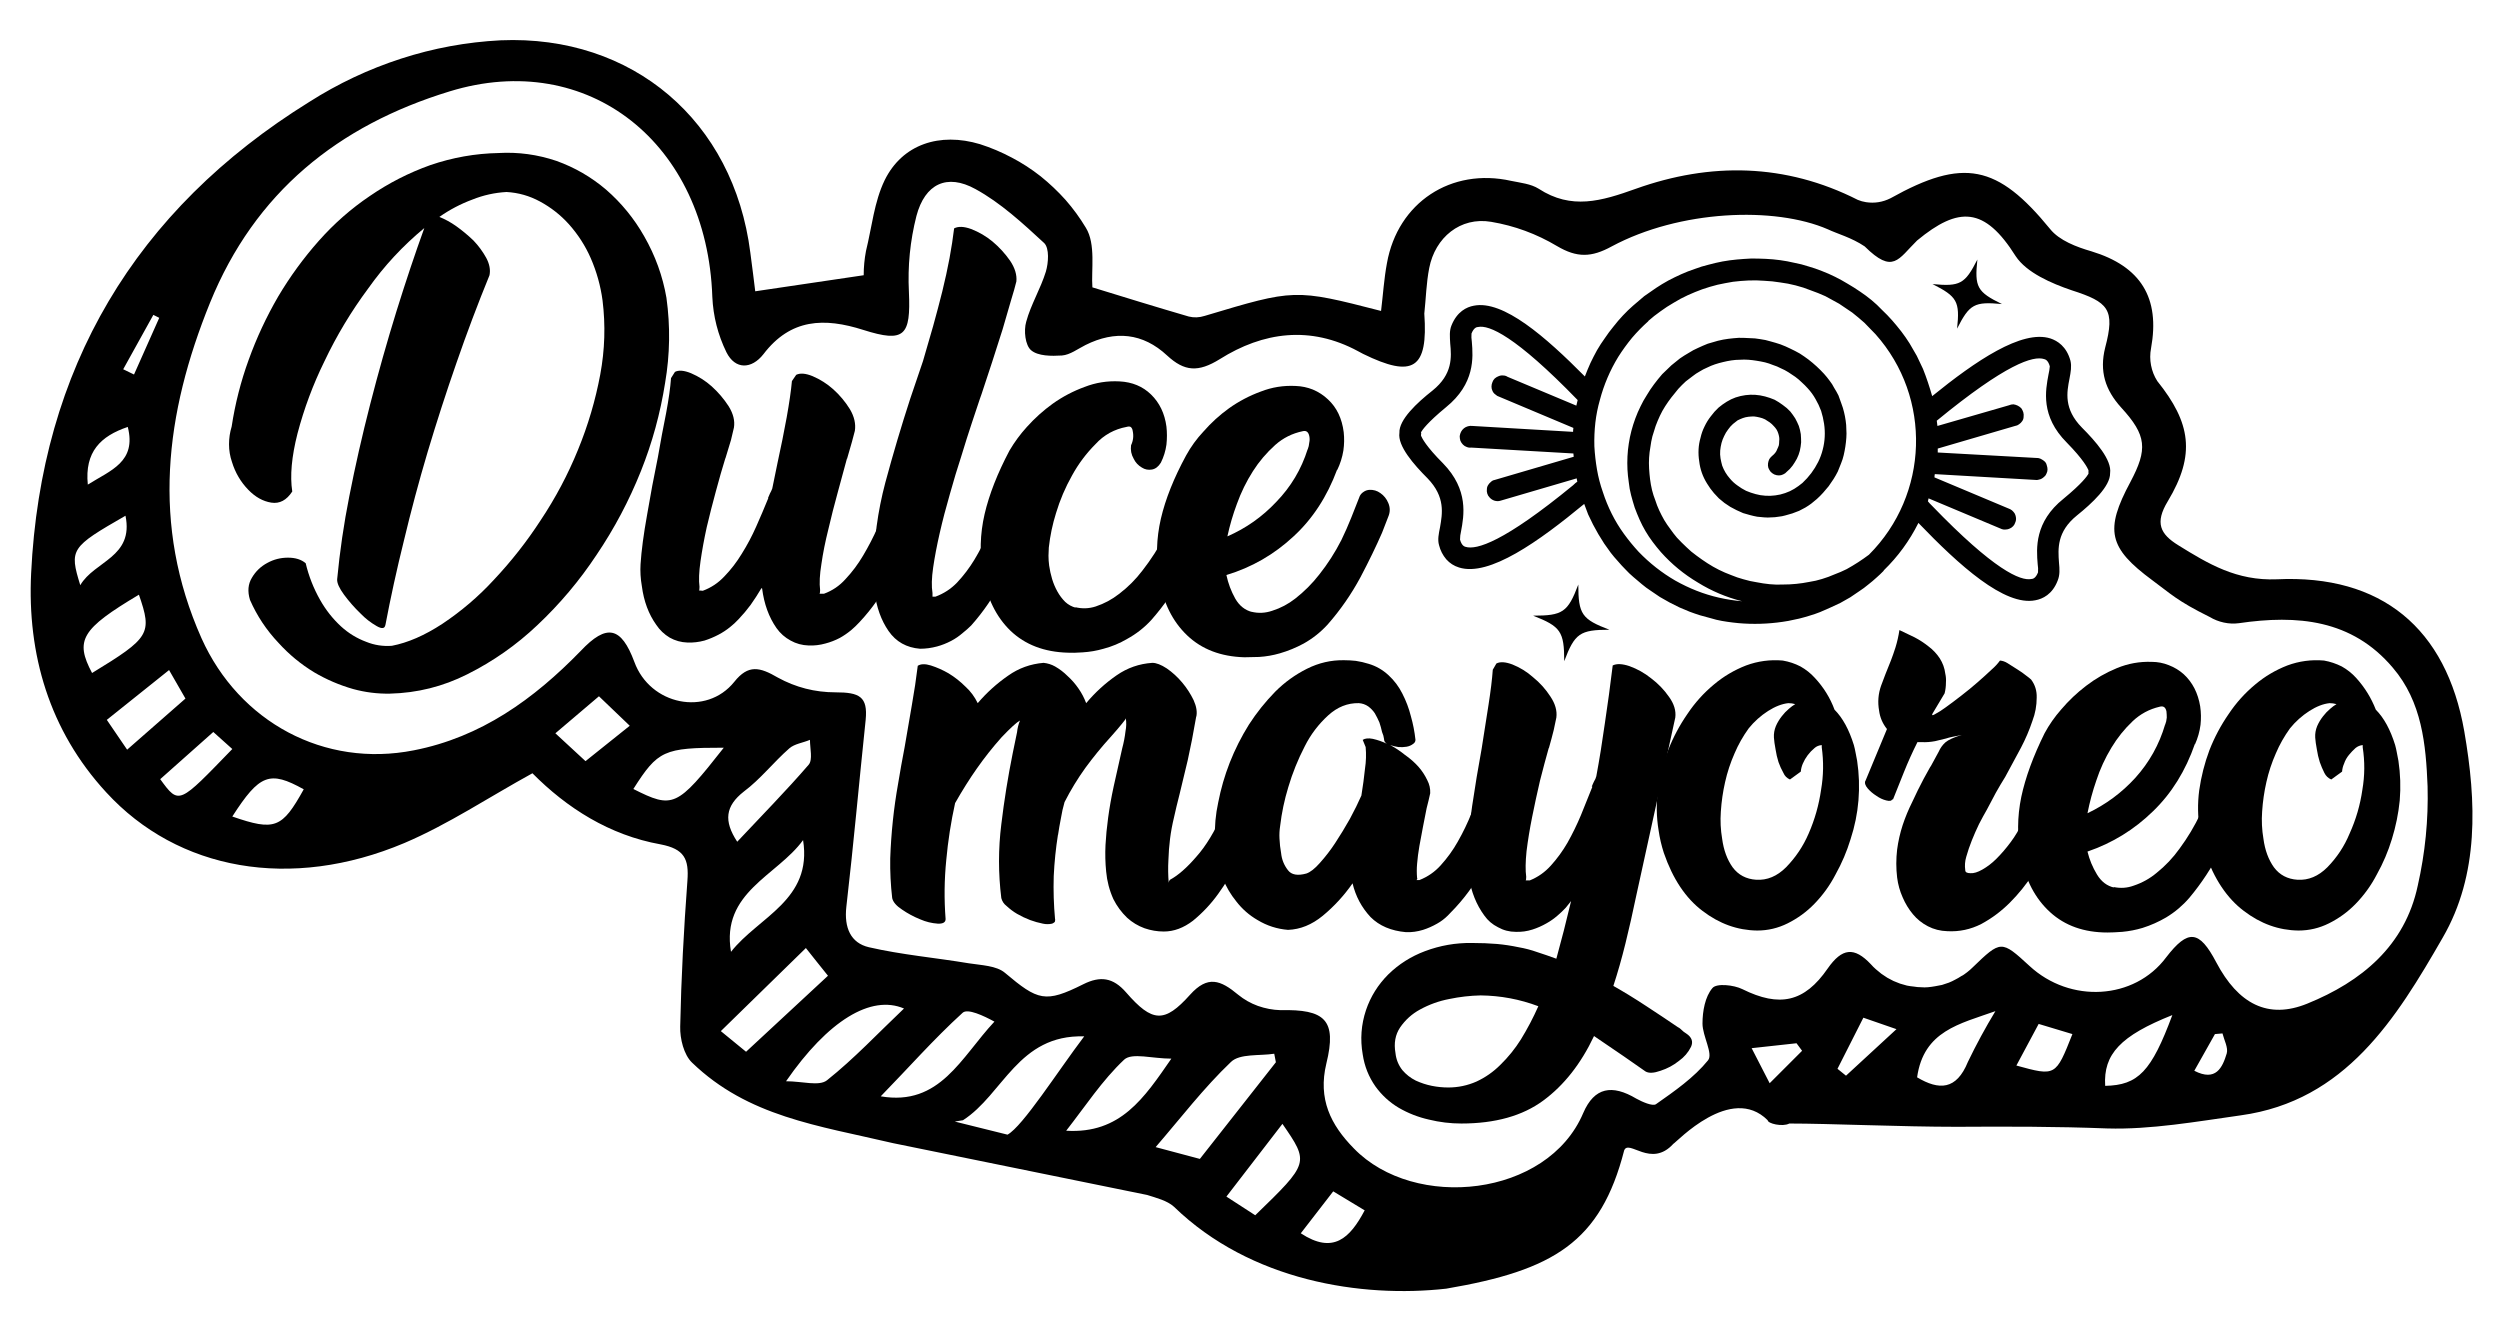 <svg version="1.2" xmlns="http://www.w3.org/2000/svg" viewBox="0 0 763 403" width="763" height="403">
	<title>Vectores-ai</title>
	<style>
		.s0 { fill: #000000 } 
	</style>
	<filter id="f0">
		<feFlood flood-color="#ffffff" flood-opacity="1" />
		<feBlend mode="normal" in2="SourceGraphic"/>
		<feComposite in2="SourceAlpha" operator="in" />
	</filter>
	<g id="Capa 1" filter="url(#f0)">
		<path id="&lt;Compound Path&gt;" fill-rule="evenodd" class="s0" d="m272.6 348.9c-23-5.4-44.3-8.1-61.4-24.6-2.5-2.4-3.7-7.3-3.6-11 0.3-14.9 1.1-29.7 2.2-44.5 0.5-6.6-0.9-9.7-8.2-11.1-15.6-2.8-28.6-11.1-39.1-21.7-13.3 7.3-25.7 15.6-39.1 21.3-34.6 14.6-69.1 8.4-91-15.5-17.4-18.9-24.1-42.2-22.9-66.8 3-62.5 31.7-110.9 84.9-143.9q13.2-8.4 28-13.2 14.8-4.8 30.4-5.6c40.3-1.7 71.1 24.6 76.2 64.8 0.6 4.3 1.1 8.7 1.5 11.8l33.1-4.9q0-3.7 0.7-7.4c1.8-7.3 2.5-15 5.7-21.6 5.4-11 16.8-14.7 29.1-11q5 1.6 9.7 4.1 4.6 2.4 8.8 5.7 4.1 3.3 7.6 7.2 3.5 4 6.2 8.5c3.1 5 1.6 13 2 18.2 9.1 2.8 19.1 5.9 29.4 8.9q2.4 0.6 4.9-0.2c27.4-8.2 27.4-8.3 53.8-1.5 0.6-4.9 0.9-9.8 1.8-14.6 3.3-18.5 19.6-29.2 37.9-25.1 2.9 0.6 6 0.9 8.4 2.4 10 6.5 19.1 3.8 29.7 0 22.7-8.1 45.6-7.8 67.7 3.4q1.2 0.5 2.5 0.7 3.9 0.6 7.5-1.2c22.2-12.4 32.6-10.3 48.7 9.4 2.8 3.5 8.1 5.5 12.6 6.8 15.1 4.6 21 14.2 18.2 29.6q-0.5 2.6 0 5.2 0.5 2.6 1.9 4.8c10.2 12.7 11.8 22.4 3.2 36.7-4 6.6-2.3 10 3.2 13.4 9.2 5.7 17.8 10.9 30.1 10.4 31.9-1.5 51.7 14.9 57.2 46.4 3.7 21.4 4.6 43.7-6.6 63-14.2 24.7-29.7 49.8-61.6 54.2-13.5 1.9-27.5 4.4-40.8 4-15.4-0.6-30.6-0.6-45.9-0.5-17 0-38.9-1-51.1-1-2.1 1.1-6.6 0-6.6-1-11.2-11.2-27.8 6.7-28.8 7.2-6.8 7.5-13.6-1.5-15 2-7.2 28-21.5 36.6-54.3 42.2-25.8 2.9-59.7-2.3-83.1-25-2.1-1.9-5.4-2.7-8.2-3.6m84.6-269c1.2 16.9-3.4 19.8-18.7 12.3q-0.8-0.4-1.5-0.8c-14.6-7.9-29-5.9-42.2 2.4-6.6 4.1-10.8 3.8-16.1-1.1-7.4-6.9-15.9-7.7-24.9-3.2-2.4 1.2-4.7 3-7.2 3.2-3.2 0.2-7.3 0.2-9.4-1.6-1.8-1.5-2.3-6-1.5-8.7 1.4-5.2 4.4-10.1 6-15.3 0.8-2.7 1.1-7.1-0.5-8.7-6.5-6-13.3-12.3-21-16.5-8.7-4.8-15.4-1.6-18 8.2q-2.9 11.4-2.3 23.2c0.6 13.4-1.3 15.6-13.9 11.6-11.9-3.8-22.2-3.5-30.5 7.4-3.6 4.6-8.6 4.8-11.3-0.6q-3.9-8-4.3-16.9c-1.6-46.9-37.9-75.7-80.2-62.7-34 10.4-59.4 30.8-73.1 64.5-13.7 33.8-18 67.8-2.6 102.4 11.5 25.6 37.5 39.6 64.8 34.2 20.5-4 36.6-15.6 50.9-30.3 8-8.5 12.4-7.4 16.4 3.3 4.8 13.2 22 16.7 30.5 6.1 4.3-5.4 7.8-4.5 13.3-1.3q8.2 4.5 17.6 4.5c7.3 0 9.9 1.3 9.2 8.4-2 19-3.7 38.1-5.9 57.1-0.7 6.3 1.3 11 6.9 12.3 10 2.3 20.3 3.2 30.5 4.9 3.8 0.6 8.4 0.7 11 2.9 10.1 8.5 12.3 9.3 23.9 3.5 5.2-2.6 9.1-2.1 13.1 2.5 8 9.2 11.7 9.4 19.5 0.7 5.4-6 9.3-4.5 14.7 0q2.7 2.2 6 3.4 3.4 1.2 6.9 1.3c13.5-0.3 17.3 2.9 14 16.3-2.6 10.8 1.3 18.7 8.4 25.9 18.5 19.1 59.1 14.9 70-10.8 3.4-7.9 8.8-8.8 16.2-4.4 1.8 1 5 2.4 6 1.7 5.7-4 11.6-8.1 15.9-13.4 1.6-2-1.7-7.4-1.7-11.2 0-3.8 0.8-8.2 3-10.8 1.2-1.6 6.6-1 9.2 0.3 11.3 5.6 18.9 4 26-6.3 4.4-6.3 8.1-6.7 13.2-1.3q0.7 0.8 1.5 1.5 0.8 0.7 1.7 1.4 0.9 0.6 1.8 1.2 0.9 0.5 1.9 1 1 0.4 2 0.8 1 0.3 2.1 0.6 1 0.2 2.1 0.3 1.1 0.2 2.2 0.2 1.1 0.1 2.1 0 1.1-0.1 2.2-0.3 1-0.2 2.1-0.4 1-0.3 2.1-0.7 1-0.4 1.9-0.9 1-0.5 1.9-1.1c0.7-0.3 1.2-0.8 1.8-1.2q0.9-0.7 1.6-1.4c8.7-8.4 8.8-8.4 17.4-0.5 12.4 11.5 32 10.4 41.7-2.6 6.7-8.7 10.1-8.4 15.3 1.5 6.7 12.7 15.8 17.5 27.8 12.6 16.5-6.7 29.8-17.6 33.7-36q3.4-15 3-30.3c-0.5-12.7-1.7-25.8-10.6-36.2-12.5-14.8-29.2-16.2-47-13.6q-2.3 0.3-4.6-0.2-2.3-0.5-4.3-1.7c-10.1-5-11.9-7.1-17.5-11.2-13.4-9.9-14.6-15.3-6.7-30 5.3-10 5-14.2-2.8-22.7-4.9-5.4-6.7-11.1-4.9-18.3 3.1-11.7 1-13.9-10.2-17.5-6.2-2.1-13.8-5.4-17.1-10.4-9.5-15.1-17.4-15.3-30.1-4.8-5.8 5.7-7.3 10.4-16 1.8-4-2.7-8.5-3.9-11.2-5.2-16.3-7.1-45.3-5.9-66 5.2-6.2 3.4-10.6 3.5-16.7-0.1q-9.4-5.6-20.1-7.4c-9.4-1.6-17.1 4.8-18.9 14.1-0.9 4.6-1 9.3-1.5 13.9zm-45.3 228.5l-0.5-2.6c-4.5 0.7-10.5-0.1-13.2 2.5-8.3 7.9-15.4 17.2-23 26l13.5 3.6zm-81.9 22.1c4.7-2.6 15.3-19.3 23.4-30-20.2-0.6-24.7 17.7-37 25.6l-2.5 0.4zm-61.5-57l-26 25.4 7.7 6.3 25-23.2c-2.6-3.2-4.7-5.9-6.7-8.4zm22.8 45.4q0 0 0 0 0 0 0 0zm34.7-22.9c-3.3-1.8-8.2-4.1-9.7-2.7-8.8 8-16.6 16.9-25 25.5 18.1 3.1 24.5-11.9 34.7-22.8zm-63.6 18.2c5 0 10.1 1.6 12.5-0.3 8.3-6.6 15.6-14.4 23.5-21.9-10.1-4.3-23.2 3.7-36 22.2zm5.2-73.6c-7.9 10.9-25.1 15.9-22 34.1 8.4-10.7 24.9-15.8 22-34.1zm112.4 66.7c-5.8 0-12-1.9-14.4 0.3-6.7 6.3-11.9 14.3-17.7 21.7 16.6 1 23.8-10 32.1-22zm-132.5-66.2c7.4-7.9 14.9-15.5 21.8-23.5 1.3-1.5 0.4-5 0.4-7.6-2.1 0.9-4.7 1.2-6.3 2.6-4.8 4.2-8.8 9.4-13.9 13.2-5.6 4.4-6.2 8.9-2 15.3zm158.1 114c16.5-16 16.5-16 8.3-27.9l-17.1 22.2zm-162.2-142.7c-18.3 0-20.1 0.8-27.6 12.6 12.1 6.1 13.3 5.6 27.6-12.6zm364.2 100.6c6.7 4 12 3.9 15.5-4.7q3.8-7.9 8.4-15.5c-10.9 3.9-21.9 6-23.9 20.2zm-542.7-147.3c-17.6 10.5-19.6 13.9-14.3 23.9 17.7-10.8 18.4-12 14.3-23.9zm9.2 23l-19 15.2c2.2 3.2 4 5.9 6.2 9.1l17.8-15.6zm117.9 19.3l9.2 8.5 13.5-10.8-9.4-9zm493.5 86q0 0 0 0.1 0 0 0 0zm-20.5 21.6c10.1-0.2 14.1-4.4 20.5-21.6-15.8 6.3-21.1 11.9-20.5 21.6zm-549.8-90.5q0 0 0 0 0.1 0 0.1 0zm-21.8 8.3c13 4.5 15.2 3.6 21.8-8.3-10.4-5.8-13.5-4.6-21.8 8.3zm-5.8-25.8l-16.2 14.4c5.8 8 5.7 7.6 22-9.2zm351.4 146l-9.6-5.8-9.9 12.8c9.9 6.5 15 1.5 19.5-7zm-378.2-212c-16.7 9.6-17.2 10.2-13.8 21.2 4.3-7.4 16.4-8.5 13.8-21.2zm594.2 158.2q0 0 0 0zm-10.3-3.1l-6.8 12.7c12 3.3 12 3.3 17.1-9.6zm-595.4-164.6c7-4.4 14.9-6.9 12.2-17.6-8.3 2.8-13.2 7.6-12.2 17.6zm541.9 162.7l-7.9 15.6 2.6 2.1 15.4-14.2zm-18.7 10.1l-1.7-2.3-13.7 1.5c2.3 4.5 3.9 7.6 5.5 10.7zm119.7 6.1c6.6 3.4 8.6-1 9.9-5.3 0.5-1.7-0.8-4.1-1.3-6.1l-2.3 0.2zm-632.1-214.1l3.3 1.6q3.8-8.6 7.7-17.3l-1.8-0.9q-4.6 8.3-9.2 16.6z"/>
		<g id="&lt;Group&gt;">
			<path id="&lt;Compound Path&gt;" fill-rule="evenodd" class="s0" d="m621.2 183.2c-9.4 1.9-23.3-10.7-35.7-23.6q-4.1 8.2-10.6 14.5c0 0.1 0 0.2-0.1 0.2l-0.1 0.1c-0.6 0.6-1.2 1.2-1.9 1.8q-1.3 1.2-2.6 2.2-1.3 1.1-2.7 2-1.4 1-2.8 1.9-1.5 0.9-3 1.7-1.5 0.7-3 1.4-1.6 0.7-3.2 1.4-1.5 0.6-3.2 1.1-1.6 0.5-3.2 0.9-1.7 0.4-3.3 0.7-1.7 0.3-3.4 0.5-1.7 0.2-3.4 0.3-1.7 0.1-3.4 0.1-1.7 0-3.4-0.1-1.7-0.1-3.3-0.3-1.7-0.2-3.4-0.5-1.7-0.3-3.3-0.8-1.6-0.4-3.3-0.9-1.6-0.5-3.2-1.1-1.5-0.6-3.1-1.3-1.5-0.7-3-1.5-1.5-0.8-3-1.7-1.4-0.9-2.8-1.9-1.4-0.9-2.7-2-1.3-1.1-2.6-2.2-1.3-1.1-2.4-2.3-1.2-1.2-2.3-2.5-1.2-1.3-2.2-2.6-1-1.4-2-2.8-0.9-1.4-1.8-2.9-0.8-1.4-1.6-2.9-0.8-1.6-1.5-3.1-0.6-1.6-1.2-3.2c-13.8 11.4-29 22.3-38.2 19.4q-2.3-0.7-3.9-2.5-1.6-1.9-2.2-4.3c-0.5-1.7-0.1-3.5 0.3-5.5 0.7-4.1 1.7-9.2-3.8-14.9-4.2-4.2-9.2-9.9-8.6-13.9-0.2-4 5.4-9.2 10.1-12.9 6.2-5 5.8-10.2 5.4-14.4-0.1-2-0.3-3.8 0.4-5.5 1.7-4.2 4.6-5.6 6.8-6 9-1.8 21.9 9.5 33.9 21.6q0.8-2.1 1.7-4.1 0.9-1.9 2-3.9 1.1-1.9 2.4-3.7 1.2-1.8 2.6-3.5 1.4-1.8 2.9-3.4 1.5-1.6 3.1-3 1.7-1.5 3.4-2.9 1.8-1.3 3.6-2.5 1.8-1.2 3.8-2.3 1.9-1 3.9-1.9 2-0.9 4.1-1.6 2.1-0.8 4.2-1.3 2.2-0.6 4.3-1 2.2-0.4 4.4-0.6 2.2-0.2 4.4-0.3 2.2 0 4.4 0.1 2.2 0.1 4.4 0.4 2.2 0.3 4.3 0.8 2.2 0.4 4.3 1.1 2.1 0.6 4.1 1.4 2.1 0.8 4.1 1.8 2 1 3.8 2.1 1.9 1.1 3.8 2.4 1.8 1.2 3.5 2.6 1.7 1.4 3.2 3 1.6 1.5 3.1 3.2 1.4 1.6 2.8 3.4 1.3 1.7 2.5 3.6 1.1 1.9 2.2 3.8 1 2 1.9 4 0.8 2 1.5 4.1 0.7 2.1 1.3 4.2c13.2-10.7 27.4-20.4 36.1-17.6 2.1 0.7 4.9 2.4 6.1 6.8 0.4 1.7 0.1 3.4-0.3 5.5-0.8 4.1-1.8 9.2 3.8 14.9 4.2 4.2 9.2 9.9 8.6 13.9 0.1 4-5.5 9.2-10.1 12.9-6.2 5-5.8 10.2-5.5 14.4 0.2 2 0.3 3.8-0.4 5.5-1.6 4.2-4.6 5.6-6.8 6zm-139.8-36.2c-0.1-0.3-0.1-0.6-0.2-1l-23.2 6.8q-0.9 0.3-1.9 0-0.9-0.3-1.5-1-0.5-0.5-0.7-1.2-0.2-0.7-0.1-1.3 0-0.7 0.4-1.3 0.3-0.5 0.8-0.9 0.5-0.5 1.1-0.6l24.2-7.1c0-0.3-0.1-0.6-0.1-1l-31.2-1.8q-0.7 0.1-1.4-0.2-0.6-0.2-1.1-0.7-0.5-0.5-0.8-1.2-0.2-0.7-0.2-1.4 0.1-0.7 0.4-1.3 0.3-0.6 0.9-1.1 0.5-0.4 1.2-0.6 0.7-0.2 1.4-0.1l30.7 1.8q0-0.6 0.1-1.2l-22.6-9.5q-0.7-0.2-1.2-0.7-0.6-0.4-0.9-1.1-0.3-0.6-0.3-1.3 0-0.7 0.3-1.4 0.2-0.6 0.7-1.1 0.6-0.5 1.2-0.7 0.7-0.3 1.4-0.2 0.7 0 1.3 0.4l21 8.8q0.2-0.8 0.4-1.7c-19.1-19.7-27.1-23-30.4-22.3-0.4 0-1.3 0.2-2 2q-0.1 1.2 0.1 2.5c0.4 4.8 1 12.8-7.9 20-5.7 4.7-7.2 6.9-7.6 7.6q0 0.1 0 0.1 0.1 0.3 0 0.6 0 0.1 0 0.2 0 0.1 0 0.2c0.3 0.7 1.5 3.2 6.7 8.4 7.9 8.1 6.4 16 5.5 20.8q-0.3 1.2-0.3 2.5c0.5 1.8 1.3 2.1 1.7 2.2 3.3 1 11.6-1.4 32.8-18.8q0.7-0.7 1.3-1.1zm21.7-49q-2.7 2.4-5 5.1-2.3 2.8-4.2 5.8-1.9 3.1-3.3 6.4-1.4 3.3-2.3 6.7-1 3.5-1.4 7-0.4 3.6-0.3 7.2 0.2 3.6 0.8 7.1 0.6 3.5 1.8 6.9 1.1 3.4 2.7 6.6 1.6 3.2 3.7 6.1 2.1 2.9 4.5 5.5 2.5 2.6 5.3 4.8 2.8 2.2 5.9 4 3.2 1.8 6.5 3.1 3.3 1.3 6.8 2.1 3.5 0.8 7.1 1.1-7.2-1.8-13.5-5.7-6.4-3.8-11.3-9.3-1.3-1.5-2.5-3.1-1.2-1.6-2.2-3.3-1-1.7-1.8-3.5-0.8-1.8-1.5-3.7-0.6-1.9-1.1-3.8-0.5-1.9-0.7-3.9-0.3-2-0.4-3.9-0.1-2 0-4 0.1-2 0.4-3.9 0.3-2 0.8-3.9 0.5-1.9 1.2-3.8 0.7-1.9 1.6-3.7 0.8-1.7 1.9-3.4 1-1.7 2.2-3.3 1.2-1.6 2.5-3.1 1.4-1.4 2.8-2.7 1.3-1.1 2.6-2.1 1.3-0.9 2.7-1.7 1.4-0.9 2.8-1.5 1.5-0.7 3-1.3 1.6-0.5 3.1-0.9 1.6-0.4 3.2-0.6 1.6-0.2 3.2-0.3 1.7 0 3.3 0.1 1.6 0 3.2 0.3 1.6 0.2 3.2 0.7 1.5 0.4 3 0.9 1.6 0.6 3 1.3 1.5 0.7 2.9 1.5 1.4 0.9 2.6 1.8 1.3 1 2.5 2.1 1.2 1.1 2.3 2.3 0.9 1 1.7 2.1 0.8 1 1.4 2.2 0.7 1.1 1.3 2.3 0.5 1.3 0.9 2.5 0.5 1.3 0.8 2.6 0.3 1.2 0.5 2.6 0.2 1.3 0.2 2.6 0.1 1.3 0 2.6-0.1 1.4-0.3 2.7-0.2 1.3-0.5 2.6-0.3 1.3-0.8 2.5-0.5 1.3-1 2.5-0.6 1.2-1.3 2.3-0.7 1.1-1.5 2.2-0.8 1-1.7 2-0.9 1-1.9 1.9-0.8 0.7-1.7 1.4-0.8 0.6-1.8 1.2-0.9 0.5-1.9 1-1 0.4-2.1 0.8-1 0.3-2.1 0.6-1 0.3-2.1 0.4-1.1 0.2-2.2 0.2-1.1 0.1-2.2 0-1.1-0.1-2.1-0.2-1.1-0.2-2.2-0.5-1-0.3-2.1-0.6-1-0.4-2-0.9-1-0.5-1.9-1-0.9-0.6-1.8-1.2-0.9-0.7-1.7-1.4-0.8-0.8-1.5-1.6-1.2-1.4-2.1-2.9-1-1.6-1.6-3.3-0.6-1.7-0.8-3.5-0.3-1.8-0.2-3.7 0.1-1.8 0.6-3.5 0.4-1.8 1.2-3.4 0.8-1.7 1.9-3.1 1.1-1.5 2.4-2.7 1.2-1 2.5-1.8 1.3-0.8 2.7-1.3 1.5-0.5 3-0.7 1.5-0.2 3-0.1 1.5 0.1 3 0.5 1.5 0.4 2.9 1 1.3 0.7 2.5 1.6 1.3 0.9 2.3 2 0.8 1 1.5 2.1 0.6 1.1 1.1 2.3 0.4 1.2 0.6 2.5 0.1 1.3 0.1 2.5-0.1 1.3-0.4 2.6-0.3 1.2-0.9 2.4-0.6 1.1-1.3 2.1-0.8 1.1-1.8 1.9-0.4 0.5-1.1 0.8-0.6 0.3-1.3 0.3-0.7 0-1.4-0.3-0.6-0.3-1.1-0.8-0.4-0.5-0.7-1.2-0.2-0.7-0.1-1.4 0.1-0.7 0.4-1.3 0.4-0.6 0.9-1 0.5-0.4 0.9-0.9 0.4-0.5 0.6-1.1 0.3-0.6 0.5-1.2 0.1-0.6 0.1-1.2 0.1-0.7 0-1.3-0.1-0.6-0.3-1.2-0.2-0.6-0.5-1.1-0.4-0.6-0.8-1-0.6-0.7-1.3-1.2-0.7-0.5-1.4-0.9-0.8-0.4-1.7-0.6-0.8-0.2-1.7-0.3-0.8 0-1.7 0.1-0.9 0.1-1.7 0.4-0.8 0.3-1.6 0.7-0.7 0.5-1.4 1.1-0.8 0.7-1.5 1.7-0.7 0.9-1.2 2-0.5 1-0.8 2.1-0.3 1.2-0.4 2.3-0.1 1.2 0.1 2.4 0.2 1.1 0.5 2.2 0.4 1.1 1 2.1 0.6 1 1.4 1.9 1 1.2 2.3 2.1 1.2 0.9 2.6 1.6 1.4 0.6 2.9 1 1.4 0.4 3 0.5 1.5 0.1 3-0.1 1.6-0.2 3-0.7 1.5-0.5 2.8-1.3 1.3-0.8 2.5-1.8 1.5-1.4 2.7-3 1.2-1.6 2.1-3.4 0.9-1.8 1.4-3.8 0.5-1.9 0.6-3.9 0.1-2-0.2-4-0.3-2-0.9-3.9-0.7-1.9-1.7-3.6-1-1.8-2.4-3.3-0.8-0.9-1.8-1.8-0.9-0.9-2-1.7-1-0.7-2.1-1.4-1.1-0.7-2.3-1.2-1.1-0.6-2.4-1-1.2-0.5-2.4-0.8-1.3-0.3-2.6-0.5-1.2-0.2-2.5-0.3-1.3-0.1-2.6 0-1.3 0-2.6 0.2-1.3 0.2-2.5 0.5-1.3 0.3-2.5 0.7-1.2 0.4-2.4 1-1.2 0.5-2.3 1.2-1.1 0.6-2.1 1.4-1.1 0.8-2.1 1.6-1.2 1.1-2.3 2.3-1.1 1.3-2.1 2.6-1 1.3-1.9 2.7-0.9 1.4-1.6 2.9-0.7 1.5-1.3 3.1-0.5 1.6-1 3.2-0.4 1.6-0.6 3.2-0.3 1.6-0.4 3.3-0.1 1.6 0 3.3 0.1 1.7 0.3 3.3 0.2 1.6 0.6 3.3 0.4 1.6 1 3.1 0.5 1.6 1.2 3.1 0.7 1.5 1.5 2.9 0.9 1.5 1.9 2.8 0.9 1.3 2 2.6 1.4 1.5 2.9 2.9 1.4 1.4 3.1 2.6 1.6 1.2 3.3 2.3 1.7 1.1 3.5 2 1.8 0.9 3.7 1.6 1.9 0.8 3.8 1.3 2 0.6 4 0.9 2 0.4 4 0.6 2 0.2 4 0.1 2.1 0 4.1-0.2 2-0.2 4-0.6 2-0.3 3.9-0.9 2-0.6 3.8-1.4 1.9-0.7 3.7-1.6 1.8-1 3.5-2.1 1.7-1.1 3.3-2.3c18.3-18.3 19.3-47.9 2-67.3q-1.7-1.8-3.4-3.5-1.8-1.6-3.7-3.1-2-1.4-4-2.7-2.1-1.2-4.2-2.3-2.2-1-4.5-1.8-2.2-0.9-4.6-1.5-2.3-0.6-4.7-0.9-2.4-0.4-4.8-0.5-2.4-0.2-4.8-0.1-2.4 0.1-4.8 0.4-2.4 0.4-4.7 0.9-2.4 0.6-4.7 1.4-2.2 0.8-4.4 1.8-2.2 1-4.3 2.3-2.1 1.2-4 2.6-2 1.4-3.8 3zm118.9 76.7q0.1-1.3-0.1-2.5c-0.4-4.8-1-12.9 7.9-20 5.7-4.7 7.2-6.9 7.6-7.6q0-0.1 0-0.2 0-0.1 0-0.3 0-0.2 0-0.5 0 0 0-0.1c-0.3-0.7-1.5-3.2-6.6-8.4-8.1-8.1-6.5-16-5.6-20.8q0.3-1.3 0.4-2.5c-0.5-1.8-1.3-2.1-1.7-2.2-3.3-1.1-11.6 1.4-32.8 18.8q0.1 0.8 0.2 1.6l21.8-6.3q0.7-0.3 1.4-0.3 0.7 0.1 1.3 0.4 0.6 0.3 1.1 0.8 0.4 0.6 0.6 1.2 0.2 0.7 0.1 1.4 0 0.7-0.4 1.3-0.4 0.6-1 1-0.5 0.4-1.2 0.5l-23.6 6.9q0 0.6 0 1.2l30.7 1.7q0.6 0.1 1.2 0.5 0.5 0.3 0.9 0.7 0.4 0.5 0.5 1.1 0.2 0.6 0.2 1.2 0 0.6-0.3 1.2-0.2 0.6-0.7 1-0.4 0.4-1 0.7-0.6 0.2-1.2 0.3l-31.2-1.8q-0.1 0.5-0.1 1l23.1 9.7q0.6 0.3 1 0.8 0.4 0.4 0.6 1 0.2 0.6 0.2 1.2 0 0.6-0.3 1.2-0.2 0.6-0.6 1-0.5 0.5-1 0.7-0.6 0.3-1.2 0.3-0.6 0.1-1.2-0.1l-22.4-9.4q-0.1 0.5-0.2 0.9c0.3 0.4 0.7 0.8 1.2 1.3 19 19.7 27.1 23.1 30.4 22.4 0.4 0 1.3-0.2 2-2z"/>
		</g>
		<path id="&lt;Path&gt;" class="s0" d="m152.2 46.7q9-0.5 17.6 2.4 8.4 3 15.2 8.8 7 6.1 11.6 14.2 5.1 8.9 6.8 18.8 1.8 13-0.4 25.9-2.2 14-7.4 27-5.4 13.5-13.5 25.5-7.8 11.8-18.1 21.5-9.6 9.1-21.4 15-11.1 5.6-23.6 5.9-5.7 0.1-11.2-1.4-6.3-1.8-11.9-5.1-6.1-3.7-10.9-9-5.5-5.8-8.7-13.1-1.2-3.9 0.6-6.8 1.7-2.9 4.7-4.5 2.9-1.6 6.3-1.6 3.4 0 5.4 1.7 1.4 5.9 4.4 11.2 2.6 4.6 6.4 8.1 3.4 3.1 7.7 4.7 3.7 1.5 7.8 1.2 7.3-1.4 15.4-6.7 8.7-5.8 15.7-13.4 8-8.5 14.3-18.2 6.8-10.2 11.4-21.5 4.6-11.2 6.8-23 2.1-11.3 0.7-22.6-0.9-6.7-3.6-12.9-2.5-5.7-6.7-10.4-3.8-4.2-8.8-6.9-4.8-2.6-10.2-2.9-5.4 0.3-10.4 2.3-5.4 2-10.1 5.3 2.7 1.1 5.1 2.8 2.8 2 5.3 4.4 2.3 2.4 3.9 5.3 1.5 2.8 1 5.3-5.4 13.2-10.1 26.8-4.7 13.5-8.8 27.2-4 13.5-7.2 26.9-3.3 13.3-5.7 26v-0.1q-0.3 1.6-2.6 0.3-2.8-1.6-5-3.9-2.7-2.6-5-5.7-2.2-3-2.1-4.7 1.2-12.7 3.7-25.3 2.7-13.8 6.4-28.2 3.7-14.4 8-28.3 4.3-13.8 8.5-25.4-9.8 8.1-17.1 18.4-7.8 10.5-13.4 22.3-5.2 10.6-8.2 22-2.7 10.6-1.6 17.7-2.6 4-6.4 3.4-3.8-0.6-7-3.9-3.5-3.6-5-8.5-0.9-2.6-0.9-5.4 0-2.8 0.8-5.4 1.6-10.5 5.2-20.4 3.6-10 9-19.3 5.4-9.1 12.4-17 7-7.9 15.6-13.7 8.6-5.9 18.4-9.4 10.2-3.5 20.9-3.7z"/>
		<path id="&lt;Path&gt;" class="s0" d="m243 114.4q1.8-0.9 5 0.4 3.5 1.5 6.3 4 3 2.7 5.1 6.1 2 3.4 1.5 6.6-0.3 1.1-0.9 3.4-0.7 2.4-1.5 5.2v-0.2q-1.2 4.5-2.8 10.3-1.6 5.8-2.9 11.4-1.4 5.6-2.1 10.5-0.8 4.9-0.4 8c0 0.7-0.1 1.1-0.2 1.1h1.4q3.8-1.4 6.5-4.4 3.1-3.3 5.4-7.2 2.5-4.2 4.5-8.7 2.1-4.5 3.9-8.8l1.6-4q0.3-0.8 1-1.3 0.7-0.5 1.6-0.5 1.9-0.1 3.4 1 1.7 1.1 2.5 3 0.9 2 0 4.4l-2.3 5.2q-3.4 7.8-7.5 15.9-3.9 7.8-9.8 14.1-1.2 1.3-2.5 2.4-1.7 1.4-3.5 2.4-2.1 1.1-4.4 1.7-2.5 0.7-5.1 0.6-3-0.1-5.5-1.5-2.6-1.4-4.3-3.8-3.5-5-4.4-12.1l-0.2-0.1q-1.6 2.7-3.3 5.1-1.7 2.3-3.7 4.4-1.2 1.3-2.6 2.4-1.6 1.3-3.5 2.3-2.1 1.1-4.3 1.8-2.6 0.7-5.2 0.6-2.9-0.1-5.4-1.5-2.5-1.5-4.1-3.9-3.5-4.9-4.4-11.8-0.3-1.7-0.4-3.4-0.1-1.8 0-3.3 0.4-6.2 2-15.1 1.5-8.9 3.3-17.6 1.2-7 2.5-13.4 1.2-6.4 1.5-10.7l1.2-1.9q1.7-0.9 4.9 0.4 3.5 1.5 6.3 4 3 2.7 5.2 6.1 2.1 3.4 1.6 6.5l-0.9 3.8q-0.7 2.4-1.7 5.6v-0.1q-1.4 4.5-2.9 10.1-1.5 5.5-2.8 11-1.2 5.5-1.9 10.4-0.7 4.9-0.3 7.8 0 1.1-0.2 1.1l1.2 0.1q3.8-1.4 6.6-4.4 3-3.1 5.3-6.9 2.5-4 4.4-8.3 2-4.5 3.7-8.7h-0.1q0.3-0.7 0.6-1.4c0.3-0.5 0.5-1 0.7-1.5l1.6-7.8q1.6-7.3 2.8-13.9 1.2-6.7 1.6-11.1z"/>
		<path id="&lt;Path&gt;" class="s0" d="m299 121.9q-0.9 2.6-2.4 7.2-1.5 4.5-3.2 10.1-1.8 5.5-3.5 11.6-1.8 6.2-3.1 11.9-1.3 5.7-2 10.5-0.7 4.8-0.2 7.8v1.1h0.9q3.8-1.4 6.6-4.3 3-3.2 5.3-7 2.4-4 4.3-8.3 2-4.4 3.8-8.7h-0.1q0.4-1.2 1.1-2.4 0.6-1.1 1.1-2.2 0.3-0.9 1.8-0.4 1.6 0.5 3.1 1.5 1.6 0.9 2.8 2.3 1.1 1.4 0.8 2.3l-2.6 6.2q-3.4 7.8-7.6 15.8-3.8 7.6-9.5 14-1.2 1.2-2.6 2.3-1.6 1.4-3.5 2.4-2.1 1.1-4.3 1.7-2.6 0.7-5.2 0.7-6.2-0.5-9.6-5.4-3.4-4.9-4.3-12-0.3-1.7-0.3-3.3 0-1.7 0-3.1 0.1-13.7 3.6-26.9 3.5-13 7.6-25.6l3.9-11.5q1.5-5.2 3.1-10.7 1.5-5.4 2.8-10.6 1.3-5.3 2.2-10.1 0.9-4.9 1.4-9.1 1.9-1 5.2 0.2 3.6 1.4 6.5 3.8 3.1 2.6 5.4 5.9 2.2 3.3 1.9 6.3-0.5 2.1-1.7 6-1.1 3.8-2.5 8.6-1.5 4.8-3.2 10-1.7 5.2-3.2 9.7z"/>
		<path id="&lt;Path&gt;" class="s0" d="m367.9 161.3q-2.6 6.1-6.6 13.6-4.1 7.7-9.9 14.3-3.2 3.5-7.4 5.8-3.4 2-7.2 3-3.1 0.9-6.4 1.1-2.8 0.2-4.5 0.1-10.8-0.3-17.5-6.7-6.6-6.4-8.4-17.2-1.6-9.3 0.5-18.4 2.1-9 7.6-19.4 2.3-3.9 5.3-7.2 3.6-4 7.9-7.1 4.5-3.2 9.7-5.1 5.1-2 10.7-1.7 5.8 0.3 9.6 4 3.9 3.8 4.7 9.8 0.3 2.7 0 5.5-0.4 2.9-1.7 5.5-1.1 1.8-2.7 2.1-1.7 0.3-3.1-0.6-1.7-1-2.5-2.7-1.1-1.9-0.8-4.1 1-2.1 0.5-4.4-0.1-0.7-0.5-1.1-0.4-0.4-1.4-0.1-2.7 0.5-5.1 1.8-2.5 1.4-4.3 3.4-4.3 4.3-7.2 9.6-3.1 5.5-4.9 11.5-1.6 5.1-2.2 10.5 0 1.1-0.1 2.5 0 1.5 0.2 3 0.3 2.1 0.9 4.1 0.6 2 1.6 3.8 1 1.8 2.4 3.2 1.4 1.3 3.3 1.8l-0.3-0.2q3.2 0.8 6.3-0.2 3.9-1.3 7.1-3.8 4.1-3.1 7.2-7.2 3.9-5 6.8-10.6 1.6-3.3 3-6.8 1.4-3.5 2.6-6.7 0.4-0.8 1.2-1.3 0.8-0.5 1.7-0.5 1.9-0.1 3.5 0.9 1.7 1.1 2.5 2.9 0.9 1.9-0.2 4.3z"/>
		<path id="&lt;Compound Path&gt;" fill-rule="evenodd" class="s0" d="m408.1 143.3q-4.6 12.4-13.3 20.4-8.9 8.3-20.5 11.8 0.8 3.8 2.7 7.2 1.9 3.3 5.2 4.1l-0.3-0.1q3.2 0.8 6.4-0.3 3.8-1.2 7-3.7 4.1-3.2 7.3-7.3 3.9-4.9 6.8-10.6 1.6-3.3 3-6.8 1.4-3.5 2.6-6.6 0.4-0.8 1.2-1.3 0.7-0.5 1.7-0.6 1.9-0.1 3.4 1 1.6 1.1 2.4 3 0.9 2.1 0 4.2l-1.9 4.9q-2.7 6.2-6.6 13.6-4.2 7.8-10 14.4-3.2 3.5-7.3 5.8-3.5 1.9-7.3 3-3.1 0.9-6.3 1.1-2.9 0.1-4.5 0.1-10.8-0.3-17.5-6.7-6.7-6.4-8.5-17.2-1.6-9.3 0.5-18.4 2.1-9 7.7-19.3 2.2-4 5.3-7.3 3.5-4 7.8-7.1 4.5-3.2 9.7-5.1 5.1-2 10.7-1.7 2.7 0.1 5.2 1.1 2.6 1.1 4.6 3 4 3.7 4.8 10 0.3 2.8-0.1 5.6-0.5 3.1-1.9 6zm-10.5-11.7q-4.8 1-8.4 4.2-4 3.6-6.8 8-3 4.7-4.9 10-1.8 4.8-2.9 9.9 8.5-3.7 14.9-10.5 6.7-6.9 9.6-16.1v0.1q0.4-1 0.5-2.2 0.2-0.9 0-1.9-0.4-1.9-2-1.5z"/>
		<path id="&lt;Path&gt;" class="s0" d="m382 254.2q-1.6 3.6-4.2 8.7-2.6 5.2-6 9.9-3.3 4.6-7.7 8.2-4.3 3.3-8.9 3.3-3 0-5.9-1-3-1.1-5.3-3.2-2.6-2.5-4.2-5.7-1.8-4-2.2-8.4-0.4-4-0.2-8.1 0.2-3.9 0.8-8.3 0.6-4.5 1.7-9.6 1.1-5.1 2.6-11.6 0.7-2.6 1-5.2 0.4-2 0.1-4 0 0.3-1.1 1.6-1.1 1.4-3.6 4.2-4 4.4-7.6 9.3-3.6 5-6.4 10.5-0.7 2.4-1.1 4.9-0.5 2.5-0.9 5.2v-0.2q-1 6.3-1.3 12.7-0.2 6.6 0.4 13.1 0.1 0.2 0 0.5 0 0.2-0.1 0.4-0.2 0.2-0.4 0.3-0.2 0.1-0.4 0.2-1.4 0.3-2.8 0-2-0.4-3.9-1.1-2.1-0.8-4-1.9-1.7-1-3.2-2.4-1.2-0.9-1.6-2.4-1.4-11.3 0-22.5 1.3-10.9 3.5-21.8 0.7-3.6 1.3-6.3 0.2-1.9 0.9-3.6-1.5 0.8-5.6 5.1-4.1 4.6-7.6 9.6-3.3 4.7-6.6 10.5-1.9 8.6-2.7 17.4-0.9 9-0.2 18 0 1.5-2.4 1.4-2.8-0.2-5.3-1.3-3-1.2-5.6-3-2.6-1.7-3-3.5-0.7-6-0.6-12.1 0.2-5.8 0.8-11.5 0.6-5.7 1.6-11.3 0.9-5.5 2-11.2 1.1-6.6 2.2-12.8 1.1-6.2 1.8-12 1.4-0.9 4-0.1 2.8 0.9 5.4 2.4 2.8 1.7 5.2 4.1 2.3 2.1 3.7 5 4.1-4.8 9.3-8.4 4.8-3.4 10.8-3.9 1.9 0.2 3.5 1.1 2.1 1.2 3.8 2.9 1.9 1.7 3.4 3.9 1.4 2 2.3 4.4 4.1-4.9 9.3-8.5 4.9-3.4 10.9-3.8 1.8 0 4.4 1.7 2.6 1.8 4.7 4.3 2.1 2.5 3.5 5.4 1.3 2.9 0.8 5.1v-0.2q-1.3 7.6-2.6 13.4-1.4 5.7-2.5 10.4-1 3.9-1.7 7.1-0.8 3.3-1.2 6.5-0.4 3.2-0.5 6.5-0.2 3.5 0.1 7 0-0.6 0.4-1 3.7-2 8-7 4.4-4.9 8.2-13.5 1.1-2.3 2.1-4.8 1-2.6 1.9-5.3l1.2-3.1q0.4-0.8 1.1-1.3 0.8-0.5 1.7-0.6 1.8-0.1 3.4 0.9 1.7 1.1 2.5 2.9 0.9 2.1 0 4.2-1.2 3.3-2.6 6.6-1.4 3.3-2.6 6.6z"/>
		<path id="&lt;Compound Path&gt;" fill-rule="evenodd" class="s0" d="m432 225.8q0 0.8-0.8 1.3-0.8 0.6-1.9 0.8-1.2 0.2-2.5 0.1-1.3-0.2-2.5-0.6 2.4 1.3 4.5 3 2.3 1.6 4.1 3.6 1.6 1.8 2.7 4.1 1 1.9 0.9 4-0.2 1-0.5 2.2-0.3 1.1-0.6 2.4-0.5 2.6-1.1 5.6-0.6 3-1.1 5.9-0.5 2.9-0.7 5.4-0.2 2.2 0 4.4 0.2 0.2-0.2 0.6h0.9q3.8-1.5 6.5-4.5 3-3.3 5.2-7.2 2.4-4.2 4.2-8.7 1.8-4.6 3.5-8.8 1-1.8 1.5-3.7 0.4-0.7 2-0.4 1.7 0.4 3.2 1.3 1.6 1 2.9 2.3 1.2 1.3 0.8 2.3l-2.2 5.5v0.1q-3.1 8.1-7 16-3.7 7.8-9.6 14.2-1 1.1-2.3 2.4-1.5 1.5-3.3 2.5-2.1 1.2-4.3 1.9-2.6 0.8-5.2 0.7-6.8-0.6-10.8-4.6-4.1-4.4-5.5-10.3-3.9 5.6-9.1 9.9-5 4.1-10.6 4.3-5-0.4-9.3-3-3.8-2.2-6.5-5.7-2.6-3.2-4.1-7-1.3-3.5-2-7.1-0.3-2.5-0.4-5-0.2-5.6 1-11.1 1.2-6.2 3.5-12.1 2.4-6.1 5.9-11.7 3.5-5.4 8-10 4.3-4.3 9.7-7 5.4-2.7 11.3-2.6 1.8 0 3.6 0.2 2 0.3 3.9 0.9 3.4 1 6.1 3.5 2.6 2.4 4.2 5.6 1.7 3.3 2.6 6.9 1 3.5 1.4 7.2zm-16.1 0q1.1-0.7 3.1-0.3 2.2 0.5 4.3 1.5-0.9-0.5-0.9-1.5-0.1-0.5-0.2-1-0.2-0.5-0.4-1.1-0.3-1.4-0.8-2.9-0.6-1.4-1.4-2.8-0.8-1.2-2-2.1-1.3-0.9-2.9-1-5.1-0.1-9.3 3.7-4.5 4.1-7.2 9.5-3.1 6-5 12.4-1.8 5.9-2.5 11.9-0.3 1.9-0.2 3.8 0.1 2.3 0.5 4.5 0.3 2.9 2.1 5.2 1.6 2.1 5.6 1 1.8-0.6 4.1-3.2 2.6-2.9 4.7-6.1 2.3-3.5 4.5-7.4 2.1-3.9 3.5-7.1 0.7-4.3 1.1-8.2 0.5-3.3 0.2-6.6z"/>
		<path id="&lt;Compound Path&gt;" fill-rule="evenodd" class="s0" d="m456.7 202.5q1.7-0.9 4.9 0.3 3.5 1.4 6.3 3.9 3.1 2.5 5.3 5.9 2.2 3.3 1.8 6.4-0.3 1.3-0.8 3.8c-0.4 1.6-0.9 3.5-1.5 5.6v-0.2q-1.3 4.6-2.7 10.1-1.3 5.6-2.4 11.1-1.1 5.5-1.7 10.4-0.5 4.9-0.1 7.8 0 1.1-0.2 1.1h1.3q3.7-1.5 6.4-4.5 2.9-3.2 5.1-7 2.3-4.1 4.1-8.4 1.8-4.4 3.5-8.7h-0.2q0.3-0.8 0.7-1.6 0.5-0.8 0.7-1.6 1.4-7.5 2.6-16.1 1.3-8.6 2.4-17.7 1.8-0.9 5.1 0.2 3.6 1.3 6.6 3.7 3.2 2.4 5.5 5.7 2.3 3.2 1.9 6.3l-11.9 54.3q-1.6 7.7-3.3 14.6-1.7 6.9-3.7 13 5.1 2.9 10.1 6.2 4.9 3.2 9.9 6.6l-0.2-0.2q0.6 0.4 1.1 0.9 0.6 0.6 1.3 1 2.6 1.7 1.5 4.1-1.3 2.6-3.7 4.3-2.5 2-5.6 3-3.1 1.1-4.6 0.2l-6.6-4.6-9.1-6.2q-6 12.7-15.5 19.7-9.5 7-25 7-5 0-9.9-1.2-4.9-1.1-9.2-3.6-4.2-2.5-7.1-6.5-3.1-4.4-3.9-9.8-1.2-6.9 1-13.5 2.1-6.2 6.8-10.9 4.8-4.7 11.2-7.1 6.9-2.6 14.3-2.5 4.2 0 7.7 0.3 3.3 0.3 6.6 1 2.9 0.5 5.7 1.5 2.8 0.9 5.8 2 2.3-8.3 4.5-17.6l-1.6 2q-1.2 1.3-2.5 2.4-1.6 1.4-3.4 2.4-2.1 1.2-4.3 1.9-2.5 0.8-5.1 0.7-2.9 0-5.4-1.4-2.6-1.3-4.2-3.6-3.6-4.9-4.7-11.7-0.3-1.7-0.4-3.3-0.1-1.8-0.1-3.3 0.2-6.2 1.5-15.1 1.3-8.8 2.9-17.5 1.1-7 2.1-13.4 1-6.4 1.3-10.7zm-14.7 129.4q4.5 0 8.6-1.8 4.1-1.9 7.3-5.1 3.6-3.5 6.3-7.8 3-4.9 5.3-10.1-8.5-3.2-17.6-3.3-4.8 0.1-9.6 1.1-4.7 0.9-8.9 3.2-3.7 2-6.1 5.5-2.2 3.3-1.4 7.8 0.3 2.9 2.1 5.2 1.7 2 4.1 3.2 2.4 1.1 4.9 1.6 2.5 0.5 5 0.5z"/>
		<path id="&lt;Compound Path&gt;" fill-rule="evenodd" class="s0" d="m544.1 201.6q2.9 0.5 5.4 1.8 2.5 1.4 4.4 3.5 4 4.3 6 9.7 3.7 3.7 5.9 10.8 0.3 1.1 0.5 2.2 0.2 1.1 0.5 2.6 0.9 6 0.4 12.1-0.5 6-2.4 11.8-1.7 5.6-4.6 10.8-2.6 5-6.5 9-3.5 3.6-8.1 5.9-4.4 2.2-9.3 2.2-9-0.1-16.7-6-7.7-5.8-11.8-17.7-1.1-3.4-1.6-6.9-1-6.1-0.2-12.2 0.9-6.3 3.1-12.2 2.3-5.9 5.9-11.1 3.4-5.1 8.1-9 4.4-3.7 9.8-5.8 5.4-2 11.2-1.5zm2.2 36.3q-1.4-0.6-2-2-0.9-1.6-1.5-3.3-0.6-1.9-0.9-3.9-0.4-2.1-0.5-3.6-0.1-1.8 0.6-3.5 0.7-1.6 1.8-3 1-1.3 2.2-2.3 0.9-0.8 1.9-1.4-1-0.3-2.1-0.3c-1.9 0.2-4 1-6.2 2.4q-3.4 2.2-5.9 5.3-2.6 3.6-4.3 7.6-1.9 4.3-2.9 8.8-1 4.4-1.3 9-0.3 4.2 0.4 8.3 0.7 5.2 3.2 8.7 2.6 3.5 7.2 3.8 5 0.3 9.1-3.8 4.4-4.5 6.9-10.3 2.8-6.4 3.8-13.4 1.1-6.4 0.2-12.9v-0.7q-1.3 0.1-2.2 0.9-1.2 1-2.1 2.2-0.9 1.2-1.5 2.6-0.5 1.2-0.6 2.4z"/>
		<path id="&lt;Path&gt;" class="s0" d="m625.9 257.1q-2.5 4.9-5.4 9.6-3.1 4.8-7.1 8.8-3.9 3.9-8.7 6.5-4.9 2.5-10.4 2.2-3.2-0.1-5.9-1.5-2.7-1.4-4.6-3.7-1.9-2.3-3.1-5.1-1.3-2.9-1.7-6.1-0.5-4.2 0-8.5 0.5-3.8 1.7-7.5 1.2-3.6 2.9-7 1.6-3.5 3.5-7.1l2.1-3.8v0.1l2.5-4.6q0.7-1.6 2-2.8 1.4-1.2 5-2.3-1.8 0.4-2.9 0.6-1 0.2-1.9 0.5l-3.3 0.8q-2.1 0.4-4.1 0.3h-1.3q-2.3 4.6-4.1 9.1-1.8 4.5-3.4 8.5l-0.2-0.2q-0.2 0.8-1.8 0.4-1.6-0.4-3-1.4-1.6-1-2.7-2.3-1.1-1.3-0.7-2.3v0.1l6.6-15.9q-2-2.5-2.4-5.6-0.7-3.9 0.6-7.6 1.2-3.3 3-7.7 0.7-1.8 1.4-4 0.8-2.6 1.2-5.3l4.6 2.2q2.3 1.2 4.3 2.8 2 1.5 3.4 3.6 1.4 2.2 1.7 4.7 0.3 1.3 0.2 2.7 0 1.7-0.4 3.3l-3.7 6.2c-0.3 0.6 0 0.6 0.7 0.2q1.7-0.9 3.3-2.1 2.1-1.5 4.8-3.6 2.6-2 5-4.1 2.4-2.1 4.3-3.9 1.4-1.2 2.5-2.7 1.2 0.1 2.3 0.8 1.4 0.9 3 1.9 1.6 1 2.7 1.9 1.2 0.9 1.5 1.2 1.8 2.4 1.7 5.5 0 3.7-1.3 7.1-1.4 4.2-3.5 8.2-2.3 4.3-4.8 8.9-1.5 2.4-2.9 4.9-1.3 2.5-2.7 5.1-1.1 1.9-2.4 4.4-1.2 2.5-2.2 5-1 2.5-1.7 5-0.6 2-0.3 4.1 0 0.9 1.6 0.9 1.5 0.1 3.6-1.1 2.3-1.3 4.3-3.3 2.3-2.3 4.3-5 2.2-2.9 3.7-6.3h-0.2q2.1-4.4 3.8-8.7 1.7-4.2 2.8-7.3 0.4-0.7 2-0.2 1.7 0.6 3.2 1.6 1.5 1.1 2.7 2.6 1.1 1.4 0.7 2.4v-0.3l-2.7 6.9-3.5 9.2z"/>
		<path id="&lt;Compound Path&gt;" fill-rule="evenodd" class="s0" d="m669.9 227q-4.3 12.4-12.8 20.6-8.6 8.4-20 12.3 0.9 3.7 2.9 7 2 3.3 5.3 4l-0.3-0.2q3.2 0.7 6.2-0.4 3.9-1.3 7-3.9 4-3.2 7-7.4 3.7-5 6.4-10.7 1.6-3.3 2.9-6.8 1.3-3.5 2.4-6.7 0.4-0.8 1.1-1.3 0.8-0.5 1.7-0.6 1.9-0.1 3.4 0.9 1.7 1.1 2.5 2.9 0.9 2.1 0.1 4.2l-1.8 4.9q-2.5 6.2-6.2 13.7-3.9 7.8-9.5 14.5-3.1 3.6-7.1 6-3.4 2-7.2 3.2-3 0.9-6.2 1.2-2.8 0.2-4.5 0.2-10.7 0-17.5-6.2-6.8-6.2-8.9-16.9-1.8-9.1 0.1-18.3 1.9-8.9 7.1-19.4 2.1-3.9 5.1-7.3 3.4-4 7.6-7.2 4.3-3.3 9.4-5.4 5.1-2.1 10.6-1.9 2.7 0 5.2 1 2.6 1 4.6 2.8 4 3.7 5 9.8 0.4 2.8 0.1 5.6-0.4 3.1-1.7 6zm-10.8-11.3q-4.7 1.1-8.2 4.4-3.8 3.6-6.5 8.1-2.9 4.8-4.6 10-1.7 4.9-2.7 10 8.4-4 14.6-10.8 6.4-7.1 9.1-16.3v0.1q0.4-1 0.5-2.2 0-0.9-0.1-1.9-0.4-1.9-2.1-1.4z"/>
		<path id="&lt;Compound Path&gt;" fill-rule="evenodd" class="s0" d="m709.3 201.6q2.8 0.5 5.4 1.8 2.5 1.4 4.4 3.5 3.9 4.3 6 9.7 3.7 3.7 5.9 10.8 0.3 1.1 0.5 2.2 0.2 1.1 0.5 2.6 0.9 6 0.4 12.1-0.6 6-2.4 11.8-1.7 5.6-4.6 10.8-2.6 5-6.5 9-3.5 3.6-8.1 5.9-4.4 2.2-9.3 2.2-9-0.1-16.7-6-7.7-5.8-11.8-17.7-1.1-3.4-1.6-6.9-1-6.1-0.2-12.2 0.9-6.3 3.1-12.2 2.3-5.9 5.9-11.1 3.4-5.1 8.1-9 4.4-3.7 9.8-5.8 5.4-2 11.2-1.5zm2.2 36.3q-1.4-0.6-2.1-2-0.8-1.6-1.4-3.3-0.6-1.9-0.9-3.9-0.4-2.1-0.5-3.6-0.1-1.8 0.6-3.5 0.7-1.6 1.8-3 1-1.3 2.2-2.3 0.9-0.8 1.9-1.4-1.1-0.3-2.1-0.3-2.9 0.3-6.2 2.4-3.4 2.2-5.9 5.3-2.6 3.6-4.3 7.6-1.9 4.3-2.9 8.8-1 4.4-1.3 9-0.3 4.2 0.4 8.3 0.7 5.2 3.2 8.7 2.6 3.5 7.2 3.8 5 0.3 9.1-3.8 4.4-4.5 6.8-10.3 2.9-6.4 3.9-13.4 1.1-6.4 0.1-12.9v-0.7q-1.2 0.1-2.2 0.9-1.1 1-2 2.1-1 1.2-1.5 2.7-0.5 1.1-0.6 2.4z"/>
		<g id="&lt;Group&gt;">
			<path id="&lt;Path&gt;" class="s0" d="m611 92.8c-8.4-0.8-9.9 0-13.7 7.5 0.9-8.3 0-9.8-7.5-13.6 8.4 0.8 9.9 0 13.7-7.5-0.9 8.4-0.1 9.9 7.5 13.6z"/>
		</g>
		<g id="&lt;Group&gt;">
			<path id="&lt;Path&gt;" class="s0" d="m491.2 192.2c-9 0-10.6 1.1-13.8 9.6 0-9.1-1.1-10.6-9.5-13.9 9 0 10.6-1 13.8-9.5 0 9.1 1.1 10.6 9.5 13.8z"/>
		</g>
	</g>
</svg>